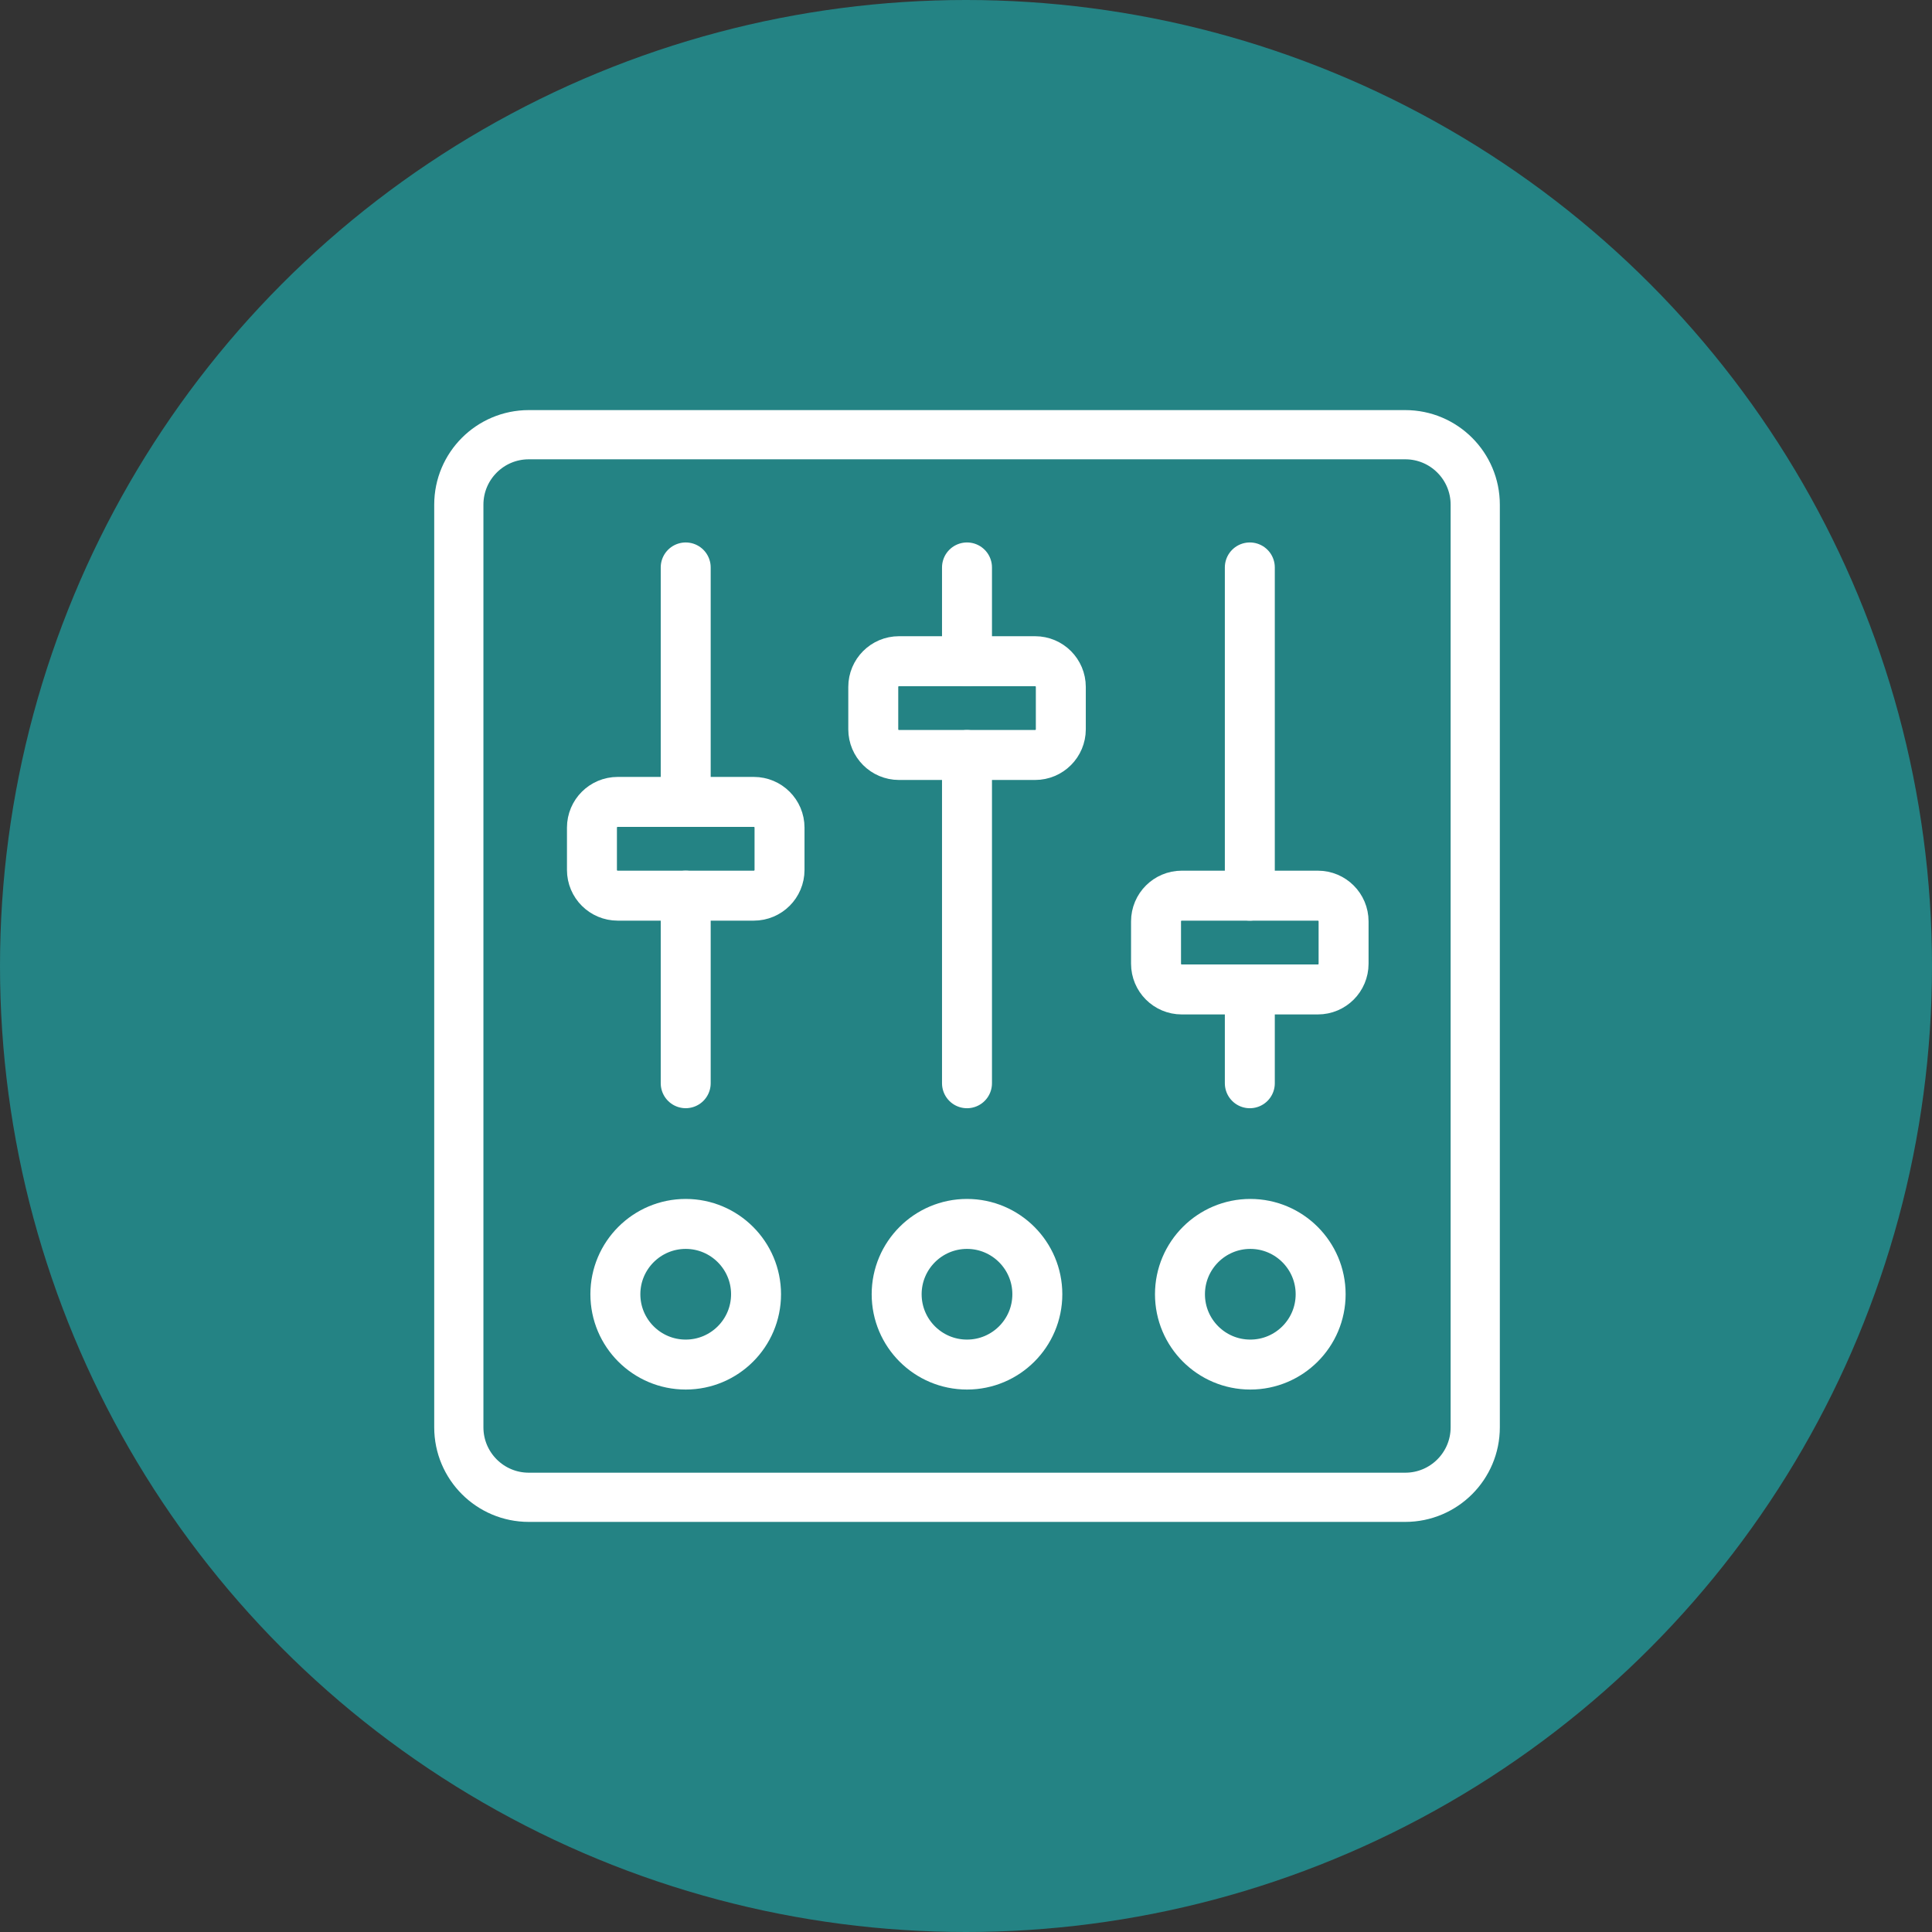 <svg width="64" height="64" viewBox="0 0 64 64" fill="none" xmlns="http://www.w3.org/2000/svg">
<rect x="0" y="0" width="64" height="64" fill="#333333" stroke="none"/>
<circle cx="32" cy="32" r="32" fill="#248384"/>
<path fill-rule="evenodd" clip-rule="evenodd" d="M15.199 47.282C15.199 48.562 16.237 49.6 17.517 49.6H46.551C47.831 49.6 48.869 48.562 48.869 47.282V16.718C48.869 15.438 47.831 14.4 46.551 14.4H17.517C16.237 14.4 15.199 15.438 15.199 16.718V47.282Z" stroke="white" stroke-width="1.63" stroke-linecap="round" stroke-linejoin="round"/>
<path d="M41.402 35.884V32.777" stroke="white" stroke-width="1.655" stroke-linecap="round" stroke-linejoin="round"/>
<path d="M41.402 29.67V18.797" stroke="white" stroke-width="1.655" stroke-linecap="round" stroke-linejoin="round"/>
<path fill-rule="evenodd" clip-rule="evenodd" d="M38.295 31.924C38.295 32.395 38.676 32.777 39.147 32.777H43.656C44.127 32.777 44.508 32.395 44.508 31.924V30.522C44.508 30.052 44.127 29.67 43.656 29.67H39.147C38.676 29.67 38.295 30.052 38.295 30.522V31.924Z" stroke="white" stroke-width="1.655" stroke-linecap="round" stroke-linejoin="round"/>
<path d="M32.033 35.884V25.01" stroke="white" stroke-width="1.655" stroke-linecap="round" stroke-linejoin="round"/>
<path d="M32.033 21.904V18.797" stroke="white" stroke-width="1.655" stroke-linecap="round" stroke-linejoin="round"/>
<path fill-rule="evenodd" clip-rule="evenodd" d="M28.928 24.158C28.928 24.628 29.309 25.01 29.78 25.01H34.289C34.76 25.01 35.141 24.628 35.141 24.158V22.756C35.141 22.285 34.76 21.903 34.289 21.903H29.78C29.309 21.903 28.928 22.285 28.928 22.756V24.158Z" stroke="white" stroke-width="1.655" stroke-linecap="round" stroke-linejoin="round"/>
<path d="M22.715 26.564V18.797" stroke="white" stroke-width="1.655" stroke-linecap="round" stroke-linejoin="round"/>
<path d="M22.715 35.883V29.67" stroke="white" stroke-width="1.655" stroke-linecap="round" stroke-linejoin="round"/>
<path fill-rule="evenodd" clip-rule="evenodd" d="M19.609 28.818C19.609 29.289 19.991 29.67 20.462 29.67H24.971C25.441 29.67 25.823 29.289 25.823 28.818V27.416C25.823 26.945 25.441 26.564 24.971 26.564H20.462C19.991 26.564 19.609 26.945 19.609 27.416V28.818Z" stroke="white" stroke-width="1.655" stroke-linecap="round" stroke-linejoin="round"/>
<path fill-rule="evenodd" clip-rule="evenodd" d="M39.088 42.873C39.088 41.589 40.132 40.544 41.418 40.544C42.704 40.544 43.748 41.589 43.748 42.873C43.748 44.161 42.704 45.203 41.418 45.203C40.132 45.203 39.088 44.161 39.088 42.873V42.873Z" stroke="white" stroke-width="1.655" stroke-linecap="round" stroke-linejoin="round"/>
<path fill-rule="evenodd" clip-rule="evenodd" d="M29.703 42.873C29.703 41.589 30.747 40.544 32.033 40.544C33.319 40.544 34.363 41.589 34.363 42.873C34.363 44.161 33.319 45.203 32.033 45.203C30.747 45.203 29.703 44.161 29.703 42.873V42.873Z" stroke="white" stroke-width="1.655" stroke-linecap="round" stroke-linejoin="round"/>
<path fill-rule="evenodd" clip-rule="evenodd" d="M20.385 42.873C20.385 41.589 21.429 40.544 22.715 40.544C24.001 40.544 25.045 41.589 25.045 42.873C25.045 44.161 24.001 45.203 22.715 45.203C21.429 45.203 20.385 44.161 20.385 42.873V42.873Z" stroke="white" stroke-width="1.655" stroke-linecap="round" stroke-linejoin="round"/>
</svg>
